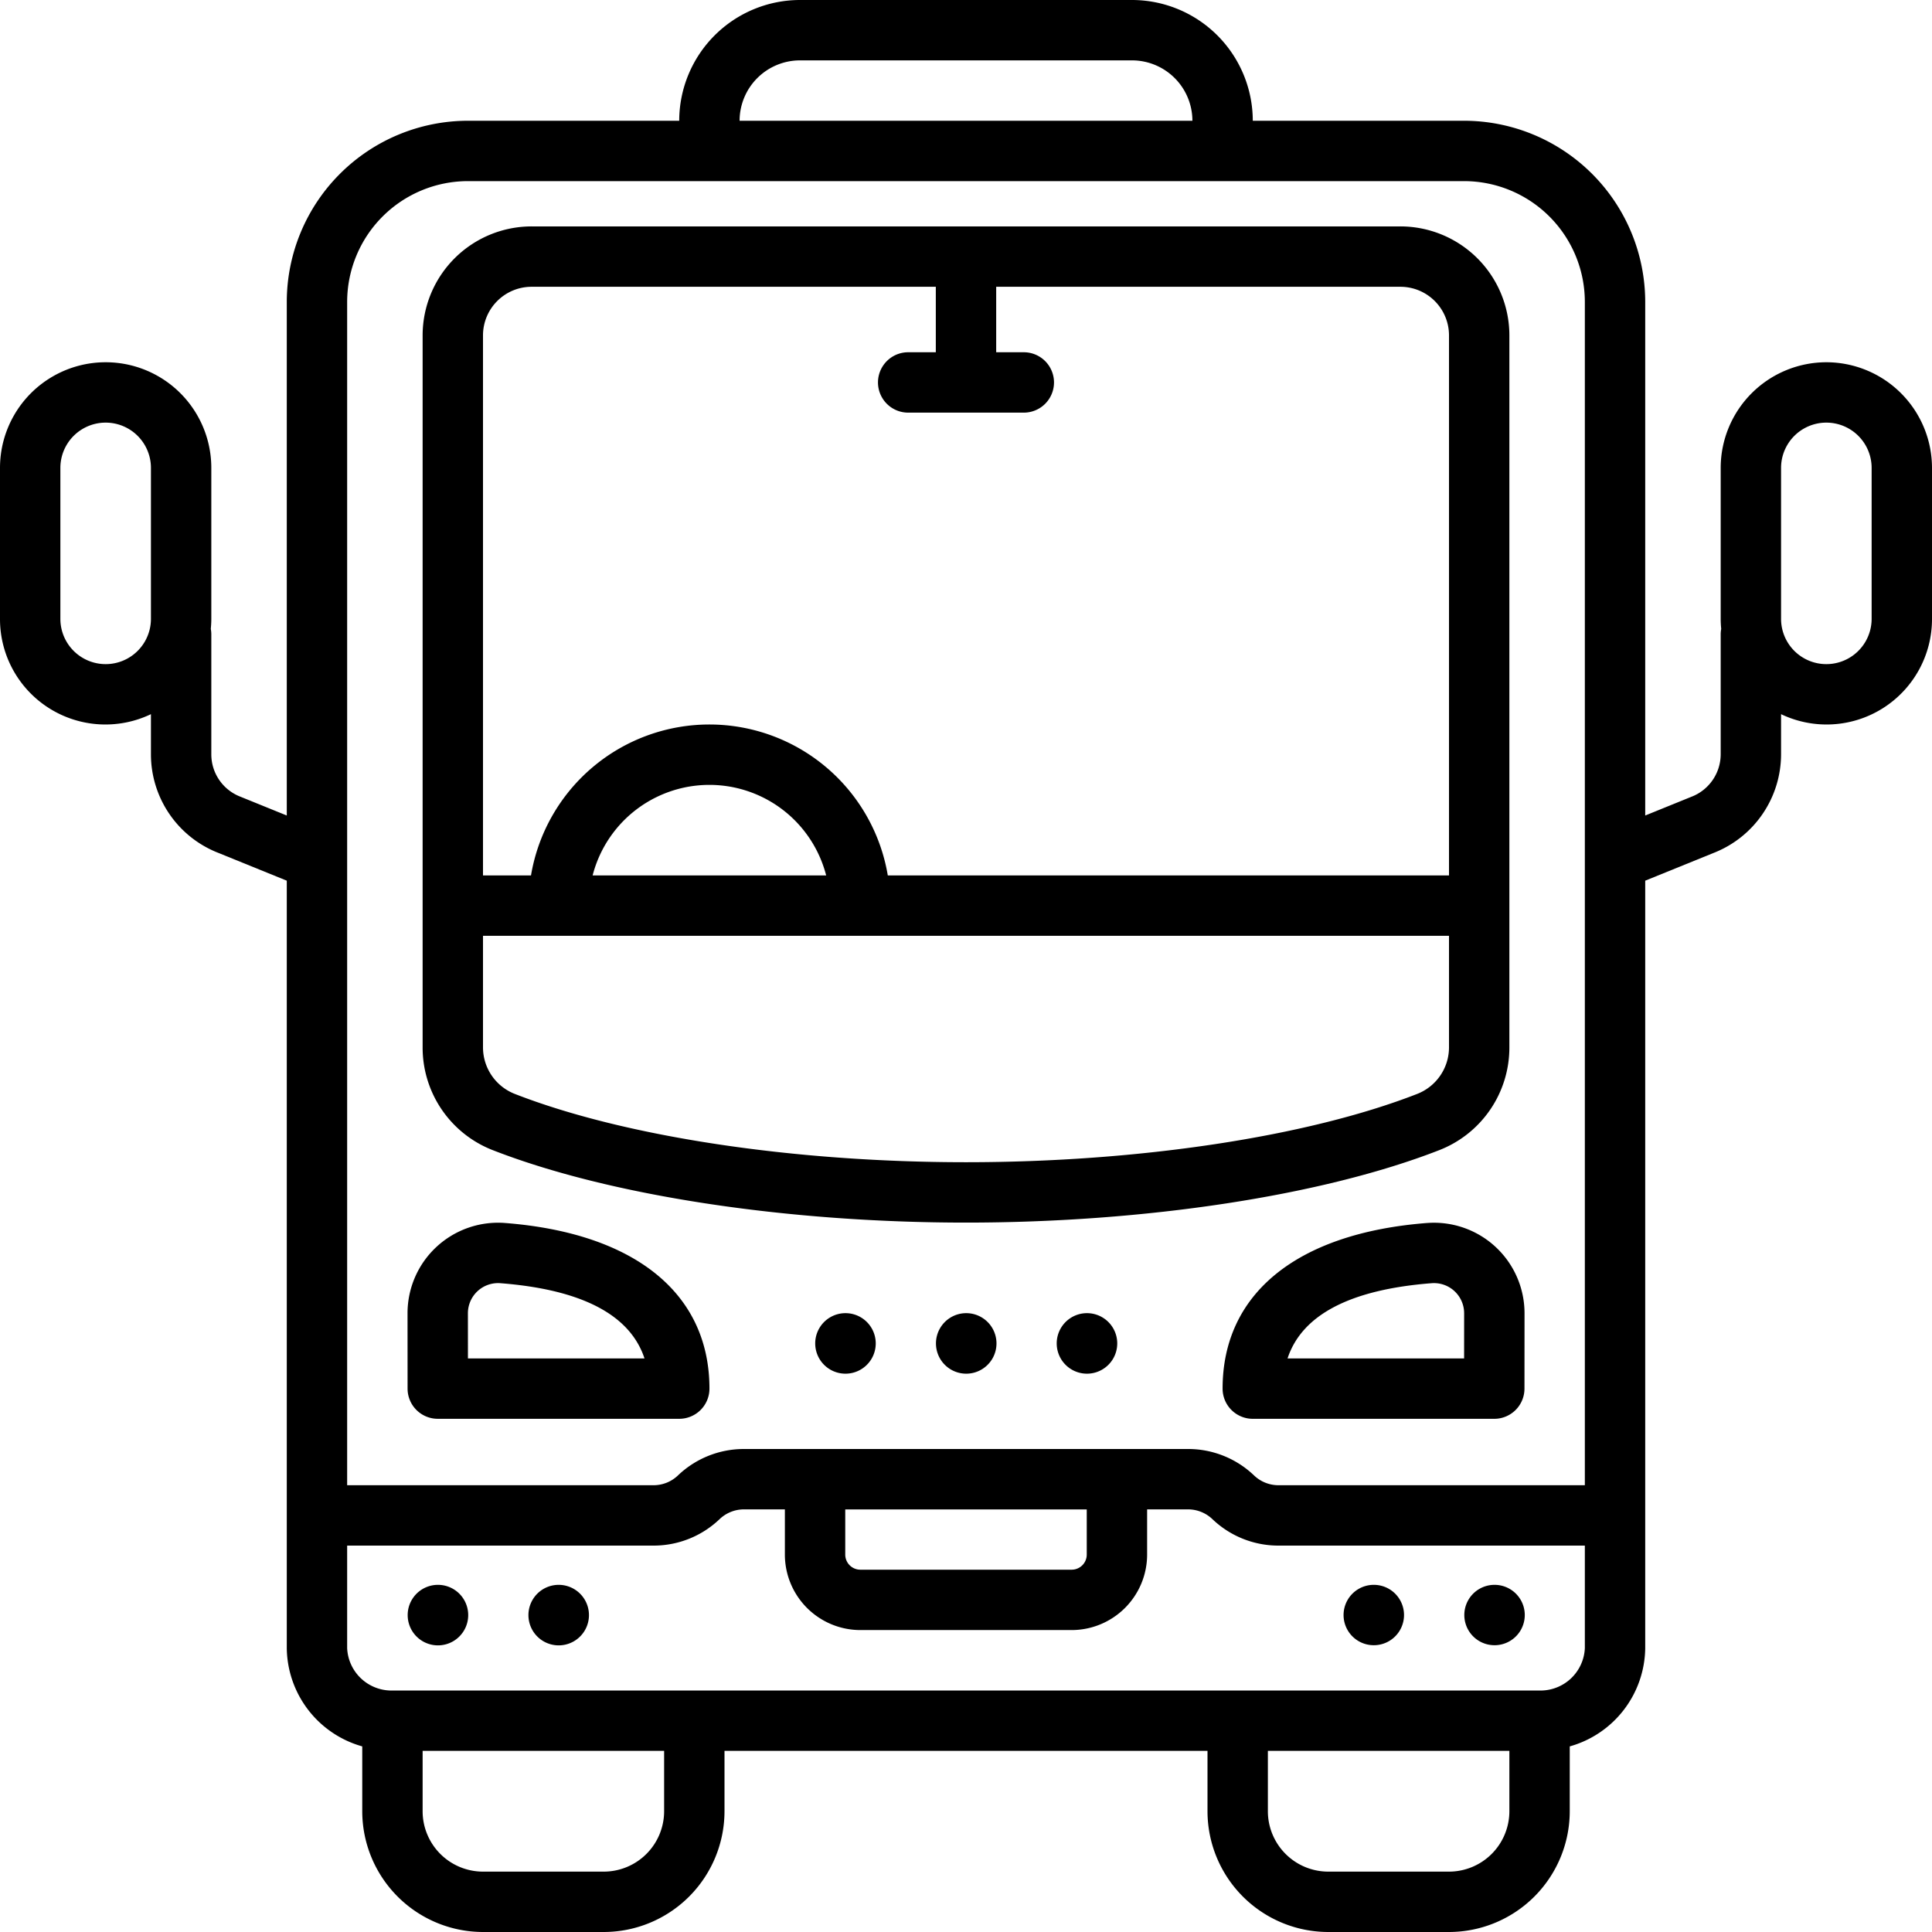 <?xml version="1.0" encoding="UTF-8"?>
<svg xmlns="http://www.w3.org/2000/svg" id="Layer_1" data-name="Layer 1" viewBox="0 0 128 128">
  <title></title>
  <path d="M100,69.383V22.204A7.225,7.225,0,0,0,92.769,15H35.231A7.225,7.225,0,0,0,28,22.204v47.179a7.291,7.291,0,0,0,4.683,6.831C40.384,79.211,52.092,81,64,81s23.616-1.789,31.318-4.786A7.291,7.291,0,0,0,100,69.383ZM32,22.204A3.221,3.221,0,0,1,35.231,19H62v4.338H60.169a2,2,0,0,0,0,4h7.661a2,2,0,0,0,0-4H66V19H92.769A3.221,3.221,0,0,1,96,22.204V58H58.819a11.985,11.985,0,0,0-23.639,0H32ZM54.737,58H39.263a7.988,7.988,0,0,1,15.473,0ZM93.867,72.485C86.604,75.312,75.438,77,64,77s-22.604-1.688-29.867-4.515A3.313,3.313,0,0,1,32,69.383V62H96v7.383A3.314,3.314,0,0,1,93.867,72.485Z"></path>
  <path d="M94.547,81.026h-0C85.937,81.695,81,85.695,81,92a2,2,0,0,0,2,2H99a2,2,0,0,0,2-1.998l.004-4.988a5.999,5.999,0,0,0-6.457-5.987ZM97.001,90H85.303c.954-2.893,4.155-4.566,9.553-4.985a1.998,1.998,0,0,1,2.147,1.997Z"></path>
  <path d="M33.458,81.026H33.457a5.997,5.997,0,0,0-6.457,5.987l.003,4.988a2,2,0,0,0,2,1.998h16a2,2,0,0,0,2-2C47.004,85.695,42.066,81.695,33.458,81.026ZM31.002,90l-.002-2.988a1.998,1.998,0,0,1,2.148-1.997c5.397.419,8.599,2.094,9.552,4.985Z"></path>
  <path d="M99.02,109a2,2,0,0,0,0-4h-.01a2,2,0,0,0,.01,4Z"></path>
  <path d="M91.02,109a2,2,0,1,0,0-4h-.01a2,2,0,0,0,.01,4Z"></path>
  <path d="M37.02,105h-.01a2.005,2.005,0,1,0,.01,0Z"></path>
  <path d="M29.02,105h-.01a2.005,2.005,0,1,0,.01,0Z"></path>
  <path d="M56.02,87h-.01A2.005,2.005,0,1,0,56.02,87Z"></path>
  <path d="M64.02,87h-.01A2.005,2.005,0,1,0,64.02,87Z"></path>
  <path d="M72.02,87h-.01A2.005,2.005,0,1,0,72.02,87Z"></path>
  <path d="M121,24a7.008,7.008,0,0,0-7,7V41c0,.225.013.446.034.666A1.992,1.992,0,0,0,114,42v7.979a3.021,3.021,0,0,1-1.954,2.815L109,54.03V20A12.014,12.014,0,0,0,97,8H83a8.009,8.009,0,0,0-8-8H53a8.009,8.009,0,0,0-8,8H31A12.014,12.014,0,0,0,19,20V54.03l-3.085-1.252A3.005,3.005,0,0,1,14,49.979V42a1.992,1.992,0,0,0-.034-.334C13.987,41.446,14,41.225,14,41V31A7,7,0,0,0,0,31V41a6.984,6.984,0,0,0,10,6.315v2.664a7.011,7.011,0,0,0,4.451,6.521L19,58.347V109.2a6.848,6.848,0,0,0,5,6.503V120a8.009,8.009,0,0,0,8,8h8a8.009,8.009,0,0,0,8-8v-4H80v4a8.009,8.009,0,0,0,8,8h8a8.009,8.009,0,0,0,8-8v-4.297a6.848,6.848,0,0,0,5-6.503V58.347l4.51-1.83A7.027,7.027,0,0,0,118,49.979V47.315A6.984,6.984,0,0,0,128,41V31A7.008,7.008,0,0,0,121,24ZM10,41a3,3,0,0,1-6,0V31a3,3,0,0,1,6,0ZM53,4H75a4.005,4.005,0,0,1,4,4H49A4.005,4.005,0,0,1,53,4ZM44,120a4.004,4.004,0,0,1-4,4H32a4.004,4.004,0,0,1-4-4v-4H44Zm56,0a4.004,4.004,0,0,1-4,4H88a4.004,4.004,0,0,1-4-4v-4h16Zm5-10.8A2.941,2.941,0,0,1,101.941,112H26.059A2.941,2.941,0,0,1,23,109.2v-6.8H43.305a6.321,6.321,0,0,0,4.366-1.749A2.338,2.338,0,0,1,49.284,100H52v2.996a5.006,5.006,0,0,0,5,5H71a5.006,5.006,0,0,0,5-5V100h2.716a2.338,2.338,0,0,1,1.613.651,6.321,6.321,0,0,0,4.366,1.749H105Zm-49-6.204v-2.992H72v2.992a1.001,1.001,0,0,1-1,1H57A1.001,1.001,0,0,1,56,102.996Zm49-4.596H84.695a2.337,2.337,0,0,1-1.613-.651A6.321,6.321,0,0,0,78.716,96H49.284a6.321,6.321,0,0,0-4.366,1.749,2.337,2.337,0,0,1-1.613.651H23V20a8.009,8.009,0,0,1,8-8H97a8.009,8.009,0,0,1,8,8ZM124,41a3,3,0,0,1-6,0V31a3,3,0,0,1,6,0Z"></path>
</svg>
